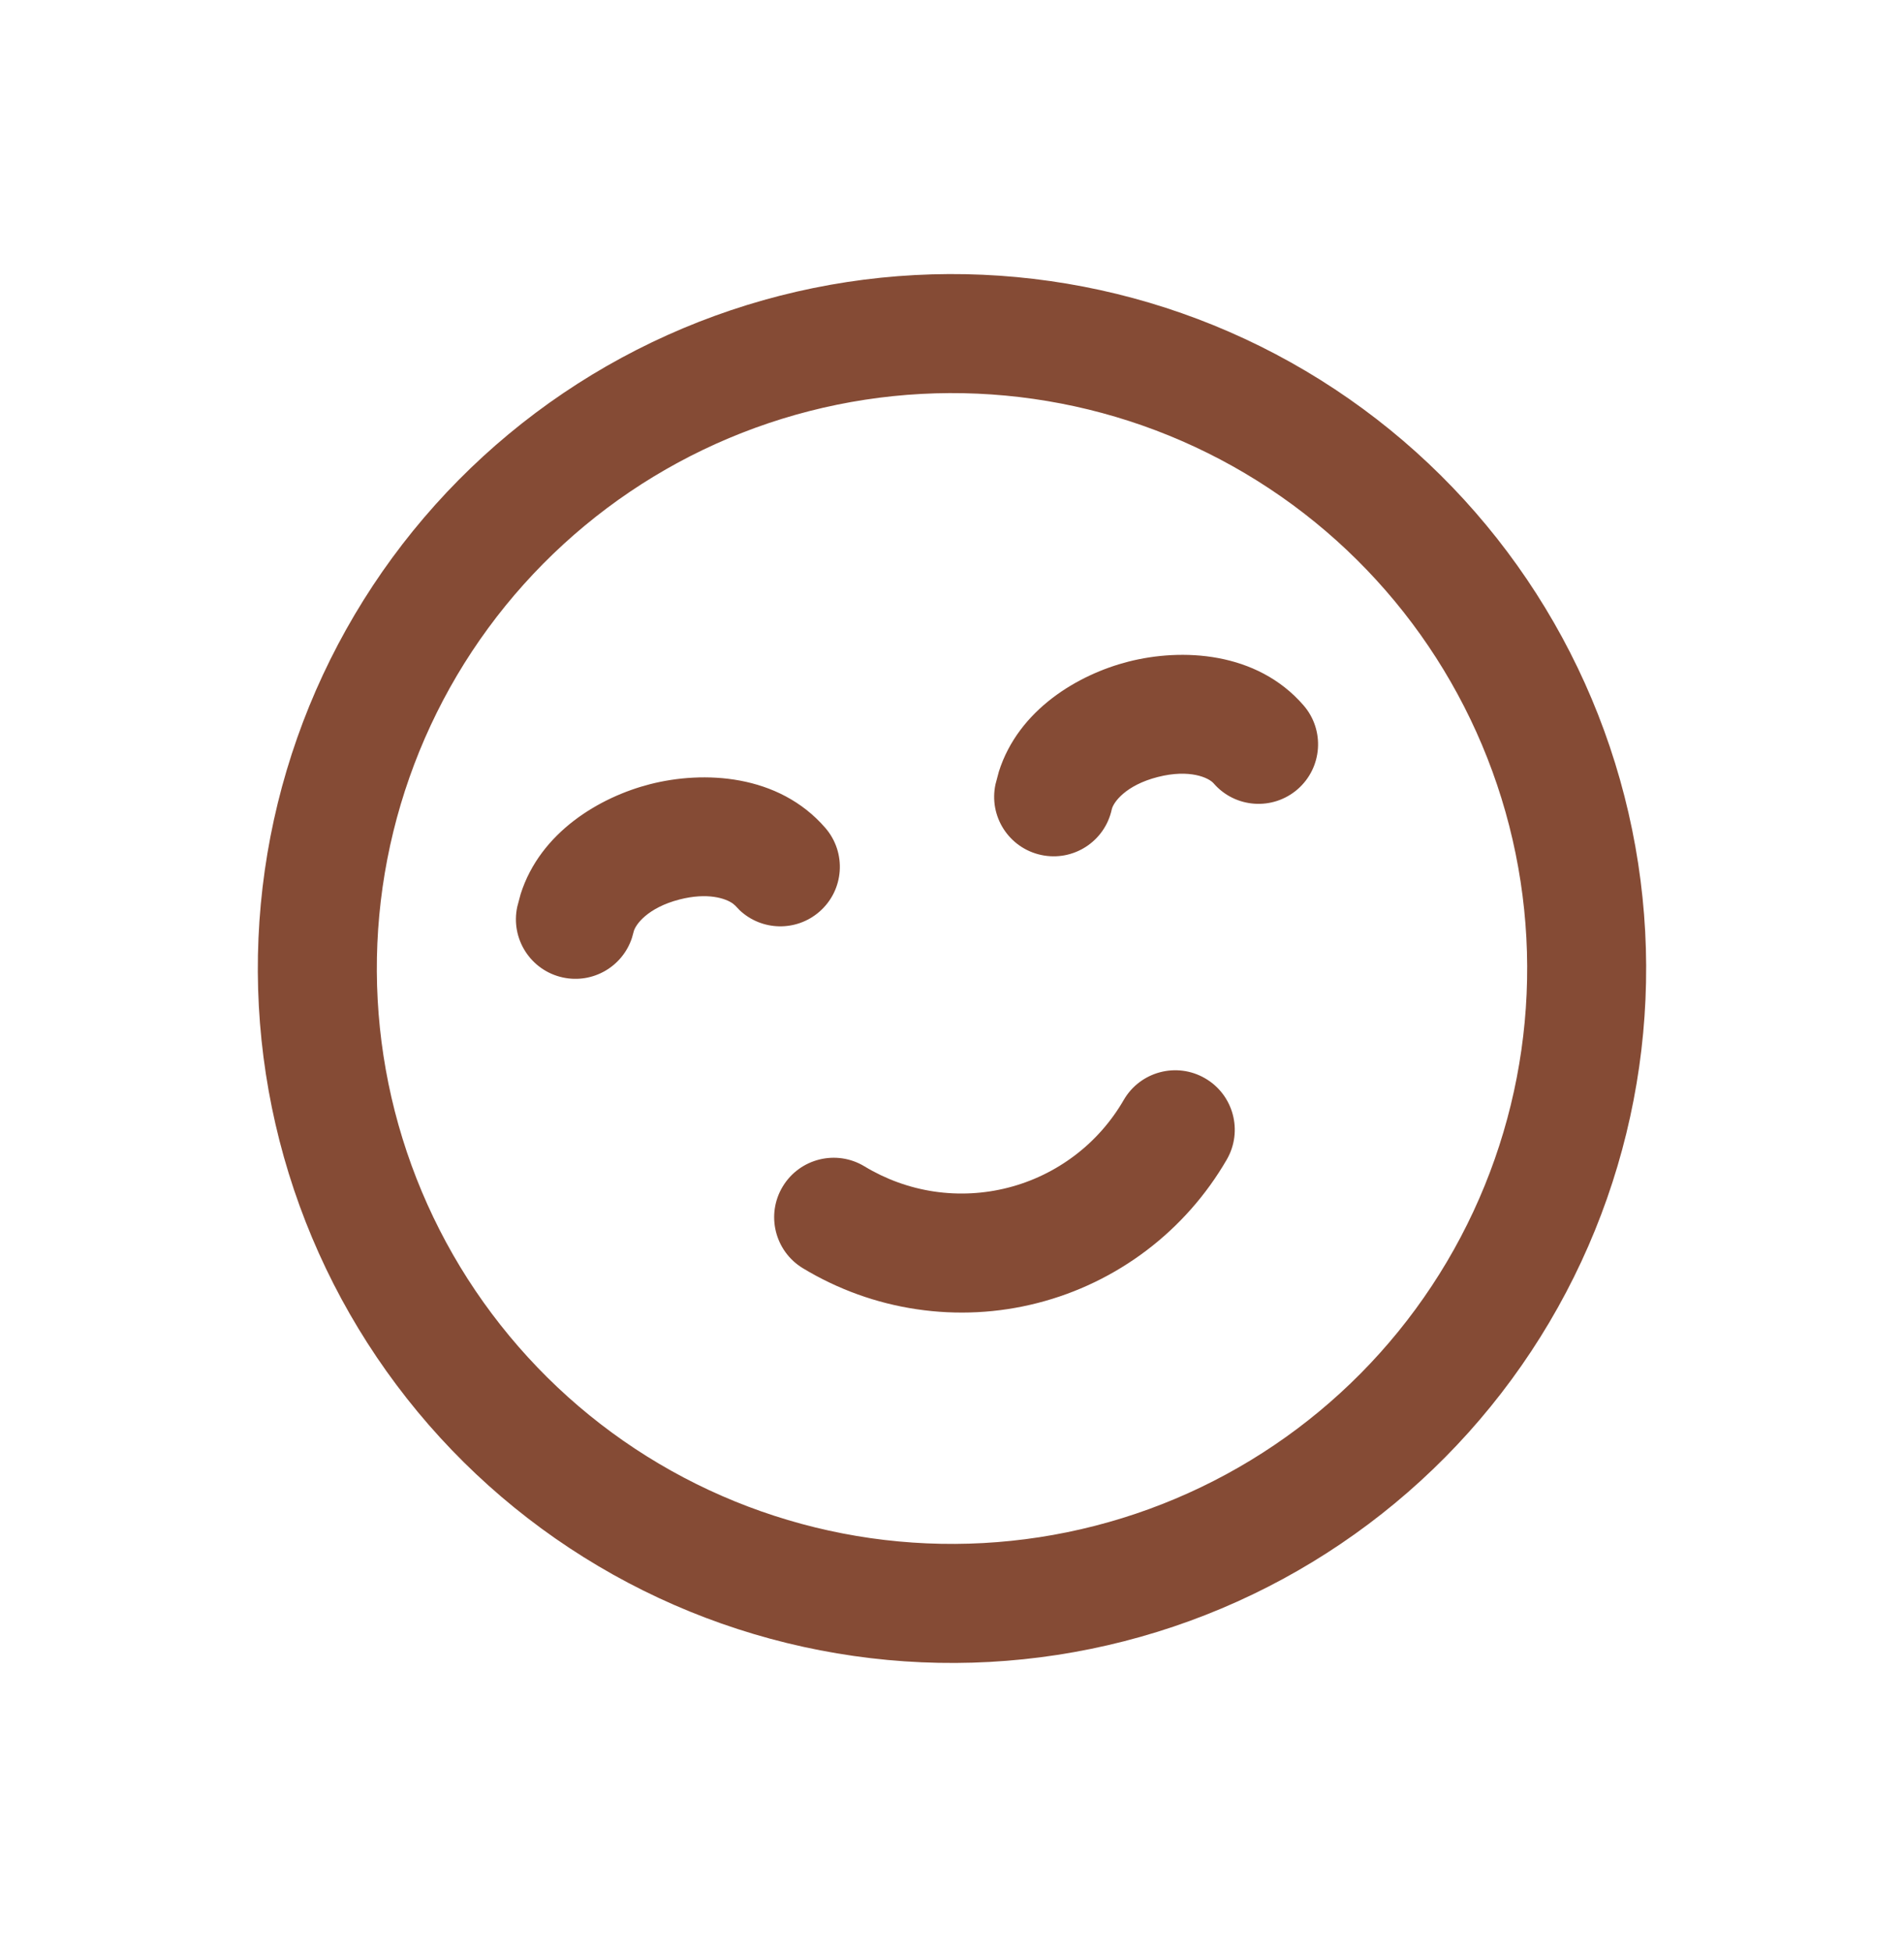 <svg width="40" height="41" viewBox="0 0 40 41" fill="none" xmlns="http://www.w3.org/2000/svg">
<path d="M31.706 17.341C30.911 14.237 28.916 11.575 26.158 9.941C23.401 8.308 20.107 7.838 17.003 8.633C15.465 9.027 14.021 9.719 12.751 10.671C11.482 11.623 10.411 12.815 9.602 14.181C8.794 15.546 8.263 17.058 8.038 18.628C7.813 20.199 7.901 21.799 8.294 23.336C8.688 24.873 9.38 26.318 10.332 27.587C11.284 28.857 12.476 29.928 13.841 30.736C15.207 31.545 16.719 32.076 18.29 32.301C19.86 32.525 21.46 32.438 22.997 32.044C26.102 31.25 28.764 29.254 30.397 26.497C32.03 23.74 32.501 20.446 31.706 17.341ZM23.608 23.099C23.954 22.502 24.719 22.298 25.316 22.644C25.914 22.989 26.118 23.754 25.772 24.352C25.343 25.092 24.771 25.74 24.089 26.257C23.407 26.774 22.628 27.151 21.798 27.363C20.969 27.576 20.105 27.62 19.258 27.494C18.411 27.369 17.599 27.075 16.866 26.632C16.276 26.274 16.087 25.505 16.445 24.915C16.803 24.325 17.572 24.136 18.162 24.494C18.61 24.765 19.107 24.945 19.625 25.022C20.142 25.098 20.671 25.071 21.178 24.941C21.686 24.811 22.162 24.581 22.579 24.265C22.997 23.949 23.346 23.552 23.608 23.099ZM13.656 16.468C14.776 16.181 16.353 16.249 17.338 17.385C17.79 17.906 17.735 18.695 17.213 19.147C16.724 19.571 15.999 19.549 15.538 19.114L15.451 19.022L15.399 18.977C15.246 18.865 14.866 18.738 14.276 18.889C13.603 19.062 13.344 19.421 13.311 19.57L13.277 19.693C13.081 20.296 12.457 20.664 11.824 20.527C11.15 20.381 10.721 19.716 10.867 19.041L10.938 18.775C11.352 17.472 12.605 16.737 13.656 16.468ZM23.703 13.895C24.823 13.608 26.4 13.676 27.385 14.812C27.837 15.333 27.781 16.122 27.26 16.575C26.738 17.027 25.948 16.972 25.496 16.45C25.396 16.334 24.996 16.145 24.323 16.317C23.649 16.489 23.389 16.848 23.356 16.998C23.21 17.672 22.546 18.1 21.871 17.954C21.196 17.808 20.768 17.144 20.914 16.469L20.985 16.202C21.399 14.9 22.652 14.164 23.703 13.895ZM34.127 16.721C35.087 20.468 34.519 24.443 32.548 27.771C30.577 31.099 27.364 33.507 23.617 34.466C21.762 34.941 19.831 35.047 17.935 34.775C16.04 34.504 14.215 33.863 12.568 32.887C10.92 31.911 9.481 30.62 8.332 29.087C7.183 27.555 6.347 25.811 5.872 23.956C5.397 22.101 5.292 20.17 5.563 18.274C5.834 16.378 6.476 14.554 7.452 12.907C8.428 11.259 9.719 9.82 11.251 8.671C12.783 7.522 14.527 6.686 16.382 6.211C20.129 5.252 24.104 5.82 27.432 7.791C30.76 9.762 33.168 12.975 34.127 16.721Z" fill="#854B35"/>
</svg>
